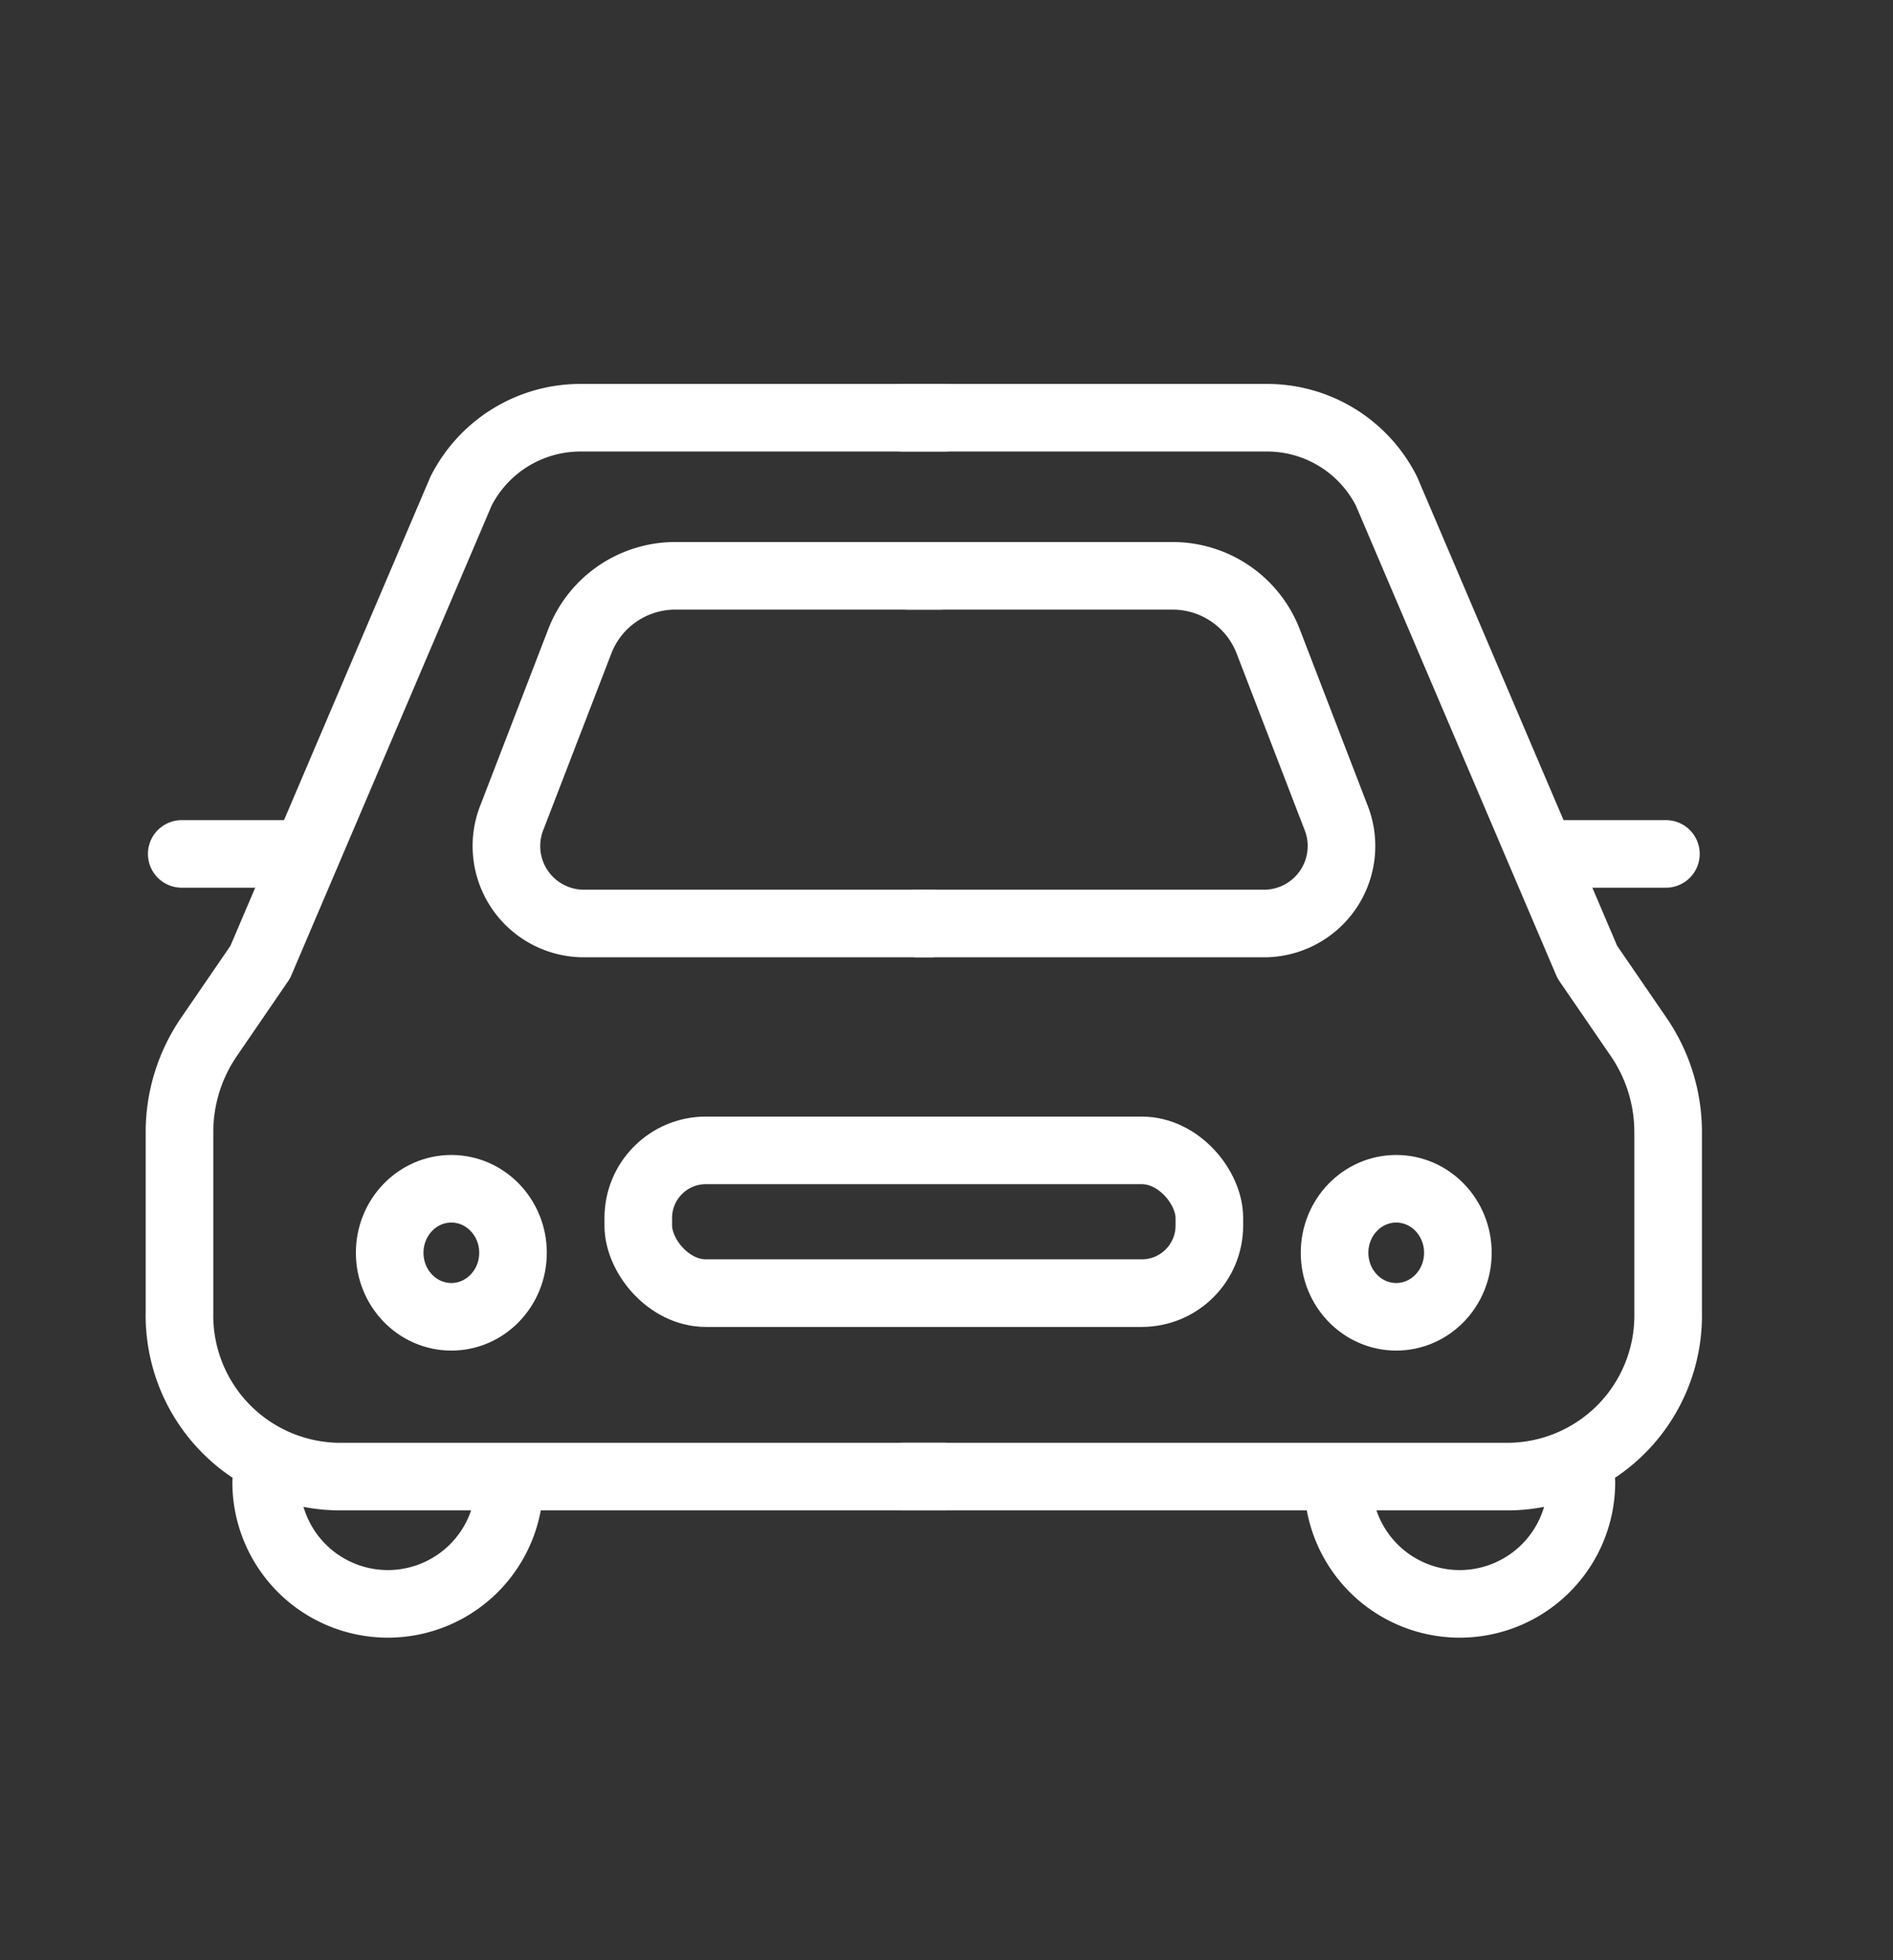 <svg xmlns="http://www.w3.org/2000/svg" width="28" height="29" viewBox="0 0 28 29"><rect x="0" y="0" width="28" height="29" fill="#333333" stroke="none"/><g transform="translate(-1484 2041)"><g transform="translate(1420.655 -2511.488)"><g transform="translate(66 476.668)"><g transform="translate(0 0)"><ellipse cx="0.912" cy="0.947" rx="0.912" ry="0.947" transform="translate(3.109 11.407)" fill="none" stroke="#fff" stroke-linecap="round" stroke-linejoin="round" stroke-width="1"/><path d="M680.107,392.91a1.8,1.8,0,1,1-3.6,0" transform="translate(-675.225 -377.162)" fill="none" stroke="#fff" stroke-linecap="round" stroke-linejoin="round" stroke-width="1"/><line x1="1.616" transform="translate(0.033 6.453)" fill="none" stroke="#fff" stroke-linecap="round" stroke-linejoin="round" stroke-width="1"/><path d="M688.566,372.366h-3.929a1.514,1.514,0,0,0-1.4.987l-.994,2.579a1.146,1.146,0,0,0,1.028,1.577h5.16" transform="translate(-677.323 -370.027)" fill="none" stroke="#fff" stroke-linecap="round" stroke-linejoin="round" stroke-width="1"/><path d="M685.781,368.783h-5.4a1.979,1.979,0,0,0-1.751,1.087l-2.97,6.967-.761,1.111a2.49,2.49,0,0,0-.433,1.407v2.667a2.383,2.383,0,0,0,2.337,2.426h8.978" transform="translate(-674.466 -368.783)" fill="none" stroke="#fff" stroke-linecap="round" stroke-linejoin="round" stroke-width="1"/><path d="M691.494,384.448h8.978a2.383,2.383,0,0,0,2.337-2.426v-2.667a2.492,2.492,0,0,0-.433-1.407l-.762-1.111-2.971-6.967a1.978,1.978,0,0,0-1.751-1.087h-5.4" transform="translate(-680.79 -368.783)" fill="none" stroke="#fff" stroke-linecap="round" stroke-linejoin="round" stroke-width="1"/><ellipse cx="0.912" cy="0.947" rx="0.912" ry="0.947" transform="translate(17.085 11.407)" fill="none" stroke="#fff" stroke-linecap="round" stroke-linejoin="round" stroke-width="1"/><path d="M701.727,392.91a1.8,1.8,0,1,0,3.6,0" transform="translate(-684.591 -377.162)" fill="none" stroke="#fff" stroke-linecap="round" stroke-linejoin="round" stroke-width="1"/><line x2="1.616" transform="translate(20.37 6.453)" fill="none" stroke="#fff" stroke-linecap="round" stroke-linejoin="round" stroke-width="1"/><path d="M691.608,372.366h3.929a1.515,1.515,0,0,1,1.405.987l.993,2.579a1.146,1.146,0,0,1-1.028,1.577h-5.16" transform="translate(-680.832 -370.027)" fill="none" stroke="#fff" stroke-linecap="round" stroke-linejoin="round" stroke-width="1"/><rect width="8.447" height="2.112" rx="1" transform="translate(6.786 10.839)" fill="none" stroke="#fff" stroke-linecap="round" stroke-linejoin="round" stroke-width="1"/></g></g></g><rect width="28" height="29" transform="translate(1484 -2041)" fill="none"/></g></svg>